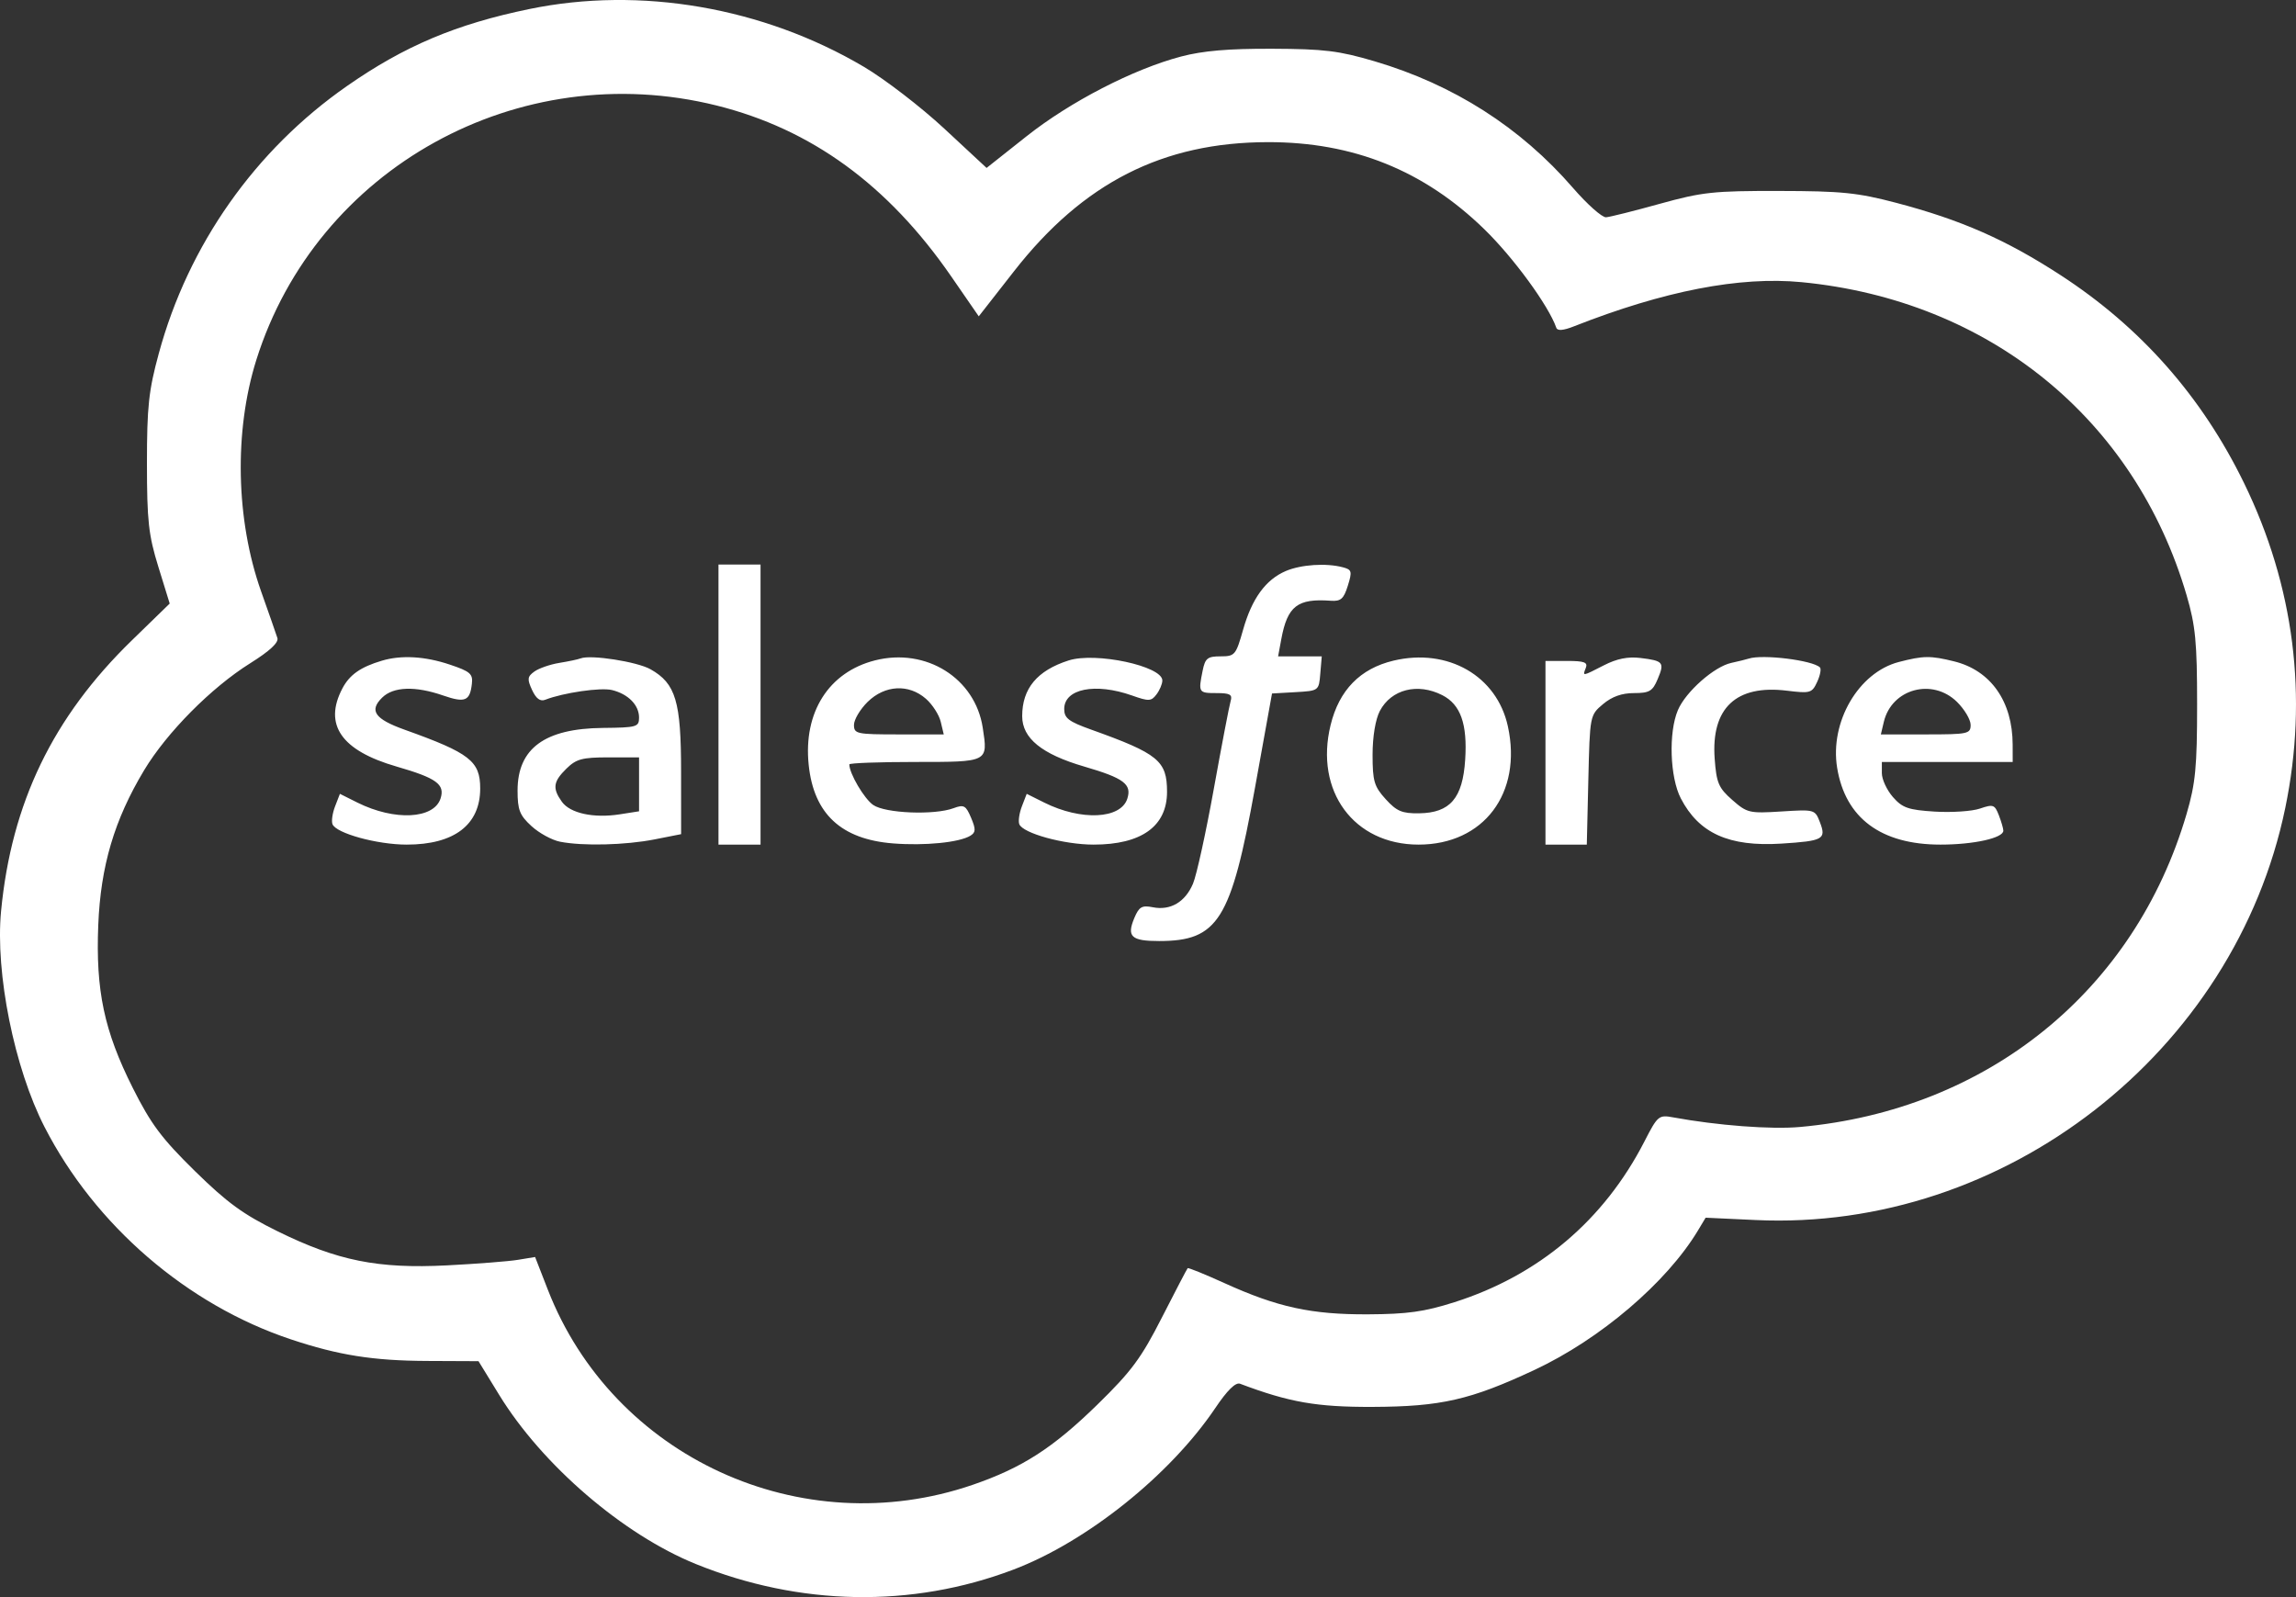 <svg width="69" height="48" viewBox="0 0 69 48" fill="none" xmlns="http://www.w3.org/2000/svg">
<rect x="0" y="0" width="69" height="48" fill="#333333" stroke="none"/>
<path fillRule="evenodd" clipRule="evenodd" d="M15.905 0.272C13.707 0.726 12.155 1.381 10.43 2.584C7.667 4.508 5.661 7.357 4.774 10.616C4.468 11.737 4.416 12.221 4.416 13.93C4.417 15.655 4.464 16.083 4.759 17.035L5.1 18.139L3.965 19.243C1.589 21.552 0.344 24.131 0.032 27.385C-0.146 29.24 0.431 32.103 1.339 33.871C2.858 36.831 5.624 39.215 8.745 40.254C10.173 40.73 11.209 40.894 12.826 40.902L14.38 40.909L15.002 41.923C16.296 44.031 18.725 46.12 20.913 47.006C24.034 48.27 27.402 48.33 30.448 47.176C32.66 46.338 35.165 44.333 36.525 42.314C36.882 41.783 37.133 41.537 37.266 41.587C38.747 42.145 39.568 42.289 41.249 42.283C43.304 42.275 44.189 42.073 46.115 41.172C48.09 40.248 50.088 38.544 51.027 36.982L51.258 36.597L52.763 36.667C60.239 37.015 67.159 31.629 68.678 24.28C69.368 20.938 68.947 17.614 67.44 14.521C66.171 11.916 64.334 9.834 61.92 8.266C60.282 7.202 58.931 6.608 56.986 6.096C55.822 5.79 55.349 5.742 53.465 5.739C51.495 5.735 51.156 5.772 49.885 6.124C49.112 6.339 48.384 6.521 48.266 6.53C48.148 6.54 47.702 6.143 47.274 5.65C45.694 3.826 43.686 2.545 41.313 1.843C40.236 1.525 39.795 1.471 38.231 1.465C36.918 1.46 36.149 1.526 35.493 1.699C34.058 2.078 32.164 3.055 30.851 4.095L29.649 5.047L28.377 3.865C27.677 3.215 26.59 2.379 25.962 2.008C22.934 0.219 19.245 -0.418 15.905 0.272ZM21.535 3.171C24.383 3.881 26.686 5.557 28.583 8.303L29.414 9.507L30.472 8.154C32.551 5.493 34.942 4.277 38.103 4.272C40.67 4.268 42.795 5.123 44.61 6.892C45.486 7.745 46.54 9.188 46.771 9.852C46.805 9.948 46.982 9.934 47.3 9.808C50.008 8.742 52.281 8.301 54.14 8.48C59.776 9.024 64.159 12.589 65.713 17.892C65.98 18.805 66.028 19.299 66.028 21.175C66.028 23.051 65.98 23.544 65.713 24.458C64.155 29.776 59.732 33.36 54.097 33.87C53.229 33.949 51.612 33.826 50.28 33.581C49.85 33.502 49.816 33.53 49.418 34.307C48.202 36.674 46.243 38.331 43.707 39.137C42.801 39.425 42.298 39.495 41.109 39.501C39.412 39.509 38.393 39.288 36.798 38.563C36.21 38.296 35.712 38.094 35.692 38.114C35.671 38.135 35.324 38.8 34.919 39.594C34.296 40.819 34.002 41.215 32.978 42.215C31.642 43.52 30.717 44.114 29.231 44.625C24.08 46.394 18.42 43.794 16.463 38.759L16.081 37.778L15.572 37.862C15.292 37.909 14.326 37.984 13.426 38.03C11.358 38.135 10.143 37.891 8.35 37.009C7.306 36.496 6.83 36.149 5.854 35.192C4.857 34.213 4.535 33.782 3.991 32.698C3.13 30.985 2.873 29.772 2.953 27.799C3.025 26.026 3.436 24.639 4.331 23.149C5.015 22.012 6.349 20.666 7.52 19.933C8.107 19.565 8.38 19.312 8.336 19.174C8.3 19.06 8.079 18.427 7.845 17.768C7.086 15.622 7.031 12.96 7.702 10.821C9.514 5.048 15.586 1.691 21.535 3.171ZM21.592 21.175V25.384H22.224H22.856V21.175V16.966H22.224H21.592V21.175ZM38.64 17.162C38.036 17.421 37.623 17.989 37.358 18.925C37.142 19.688 37.11 19.726 36.681 19.726C36.288 19.726 36.218 19.782 36.142 20.157C36.009 20.814 36.019 20.83 36.555 20.83C36.966 20.83 37.043 20.873 36.983 21.071C36.943 21.204 36.716 22.39 36.478 23.707C36.241 25.024 35.959 26.308 35.852 26.559C35.617 27.111 35.175 27.371 34.647 27.267C34.316 27.202 34.232 27.251 34.089 27.59C33.854 28.149 33.997 28.282 34.834 28.282C36.607 28.281 36.995 27.66 37.715 23.677L38.227 20.842L38.931 20.802C39.635 20.761 39.635 20.761 39.678 20.243L39.722 19.726H39.066H38.41L38.506 19.208C38.691 18.213 38.991 17.981 39.996 18.055C40.294 18.076 40.382 17.999 40.505 17.604C40.64 17.172 40.626 17.12 40.355 17.049C39.854 16.916 39.097 16.967 38.64 17.162ZM11.474 19.857C10.835 20.048 10.507 20.278 10.29 20.689C9.717 21.779 10.256 22.558 11.915 23.037C13.119 23.385 13.377 23.572 13.24 23.997C13.039 24.618 11.859 24.677 10.743 24.122L10.215 23.858L10.071 24.231C9.991 24.436 9.956 24.678 9.992 24.77C10.098 25.044 11.334 25.384 12.223 25.384C13.652 25.384 14.431 24.788 14.431 23.697C14.431 22.874 14.12 22.632 12.163 21.932C11.261 21.609 11.085 21.358 11.486 20.965C11.822 20.635 12.48 20.612 13.316 20.902C13.975 21.13 14.122 21.071 14.181 20.551C14.216 20.253 14.131 20.179 13.518 19.974C12.771 19.723 12.06 19.682 11.474 19.857ZM17.45 19.787C17.373 19.817 17.084 19.878 16.808 19.923C16.531 19.968 16.195 20.085 16.06 20.182C15.848 20.334 15.839 20.41 15.99 20.737C16.111 20.998 16.235 21.09 16.387 21.03C16.928 20.819 18.055 20.655 18.393 20.739C18.88 20.859 19.205 21.19 19.205 21.565C19.205 21.848 19.139 21.867 18.117 21.877C16.37 21.894 15.554 22.493 15.554 23.76C15.554 24.341 15.617 24.503 15.971 24.827C16.2 25.038 16.587 25.249 16.831 25.297C17.517 25.432 18.795 25.4 19.673 25.227L20.469 25.07L20.468 23.191C20.468 21.079 20.309 20.544 19.551 20.115C19.149 19.887 17.754 19.669 17.45 19.787ZM26.296 19.847C24.905 20.2 24.138 21.408 24.303 22.988C24.456 24.459 25.28 25.225 26.839 25.348C27.791 25.423 28.83 25.32 29.162 25.117C29.326 25.016 29.329 24.924 29.183 24.577C29.027 24.207 28.967 24.174 28.66 24.288C28.083 24.504 26.61 24.446 26.242 24.193C25.971 24.006 25.524 23.247 25.524 22.973C25.524 22.933 26.41 22.9 27.494 22.9C29.713 22.9 29.692 22.91 29.534 21.873C29.306 20.381 27.831 19.458 26.296 19.847ZM32.115 19.849C31.168 20.152 30.719 20.692 30.719 21.524C30.719 22.187 31.308 22.666 32.583 23.038C33.773 23.385 34.019 23.568 33.878 24.005C33.68 24.618 32.492 24.674 31.384 24.122L30.855 23.858L30.711 24.231C30.632 24.436 30.596 24.678 30.632 24.77C30.739 25.044 31.974 25.384 32.864 25.384C34.304 25.384 35.072 24.832 35.072 23.797C35.072 22.864 34.81 22.65 32.79 21.927C32.114 21.685 31.982 21.584 31.982 21.308C31.982 20.699 32.917 20.513 34.018 20.902C34.525 21.082 34.597 21.079 34.755 20.87C34.852 20.743 34.931 20.555 34.931 20.451C34.931 20.018 32.925 19.589 32.115 19.849ZM41.881 19.854C40.877 20.092 40.243 20.74 39.987 21.793C39.502 23.776 40.687 25.384 42.631 25.384C44.588 25.384 45.754 23.839 45.315 21.828C44.985 20.314 43.513 19.467 41.881 19.854ZM48.205 19.993C47.541 20.333 47.556 20.331 47.658 20.071C47.722 19.905 47.609 19.864 47.092 19.864H46.445V22.624V25.384H47.066H47.687L47.733 23.44C47.779 21.504 47.78 21.494 48.173 21.163C48.44 20.937 48.739 20.83 49.103 20.83C49.569 20.83 49.664 20.774 49.816 20.412C50.029 19.908 49.99 19.859 49.3 19.775C48.925 19.729 48.592 19.795 48.205 19.993ZM52.553 19.794C52.475 19.819 52.24 19.877 52.029 19.923C51.514 20.034 50.66 20.79 50.425 21.341C50.139 22.014 50.184 23.362 50.513 23.996C51.058 25.046 51.962 25.453 53.532 25.354C54.794 25.274 54.889 25.222 54.694 24.715C54.545 24.327 54.538 24.325 53.534 24.388C52.571 24.449 52.504 24.433 52.058 24.041C51.648 23.681 51.583 23.53 51.53 22.805C51.418 21.282 52.172 20.57 53.701 20.758C54.405 20.844 54.454 20.83 54.61 20.494C54.7 20.299 54.738 20.102 54.693 20.058C54.473 19.843 52.97 19.657 52.553 19.794ZM57.062 19.896C55.852 20.211 54.986 21.697 55.21 23.074C55.456 24.587 56.528 25.384 58.316 25.384C59.314 25.384 60.205 25.187 60.205 24.965C60.205 24.902 60.144 24.693 60.07 24.501C59.946 24.181 59.9 24.165 59.502 24.301C59.264 24.383 58.653 24.423 58.144 24.392C57.347 24.341 57.172 24.281 56.886 23.954C56.704 23.745 56.554 23.423 56.554 23.237V22.9H58.52H60.486L60.485 22.382C60.483 21.082 59.829 20.15 58.726 19.877C58.016 19.701 57.802 19.704 57.062 19.896ZM27.827 21.002C28.022 21.173 28.222 21.484 28.271 21.692L28.362 22.072H27.013C25.741 22.072 25.664 22.056 25.664 21.785C25.664 21.628 25.849 21.317 26.074 21.095C26.593 20.586 27.31 20.548 27.827 21.002ZM43.343 20.892C43.894 21.172 44.102 21.758 44.032 22.833C43.957 23.991 43.58 24.43 42.649 24.443C42.134 24.45 41.974 24.382 41.643 24.018C41.297 23.638 41.249 23.477 41.249 22.684C41.249 22.139 41.336 21.619 41.467 21.368C41.811 20.716 42.601 20.515 43.343 20.892ZM58.812 21.095C59.037 21.317 59.222 21.628 59.222 21.785C59.222 22.056 59.145 22.072 57.873 22.072H56.524L56.614 21.692C56.852 20.7 58.072 20.368 58.812 21.095ZM19.205 23.572V24.383L18.63 24.473C17.842 24.597 17.133 24.444 16.885 24.095C16.597 23.691 16.624 23.492 17.022 23.101C17.318 22.81 17.497 22.762 18.286 22.762H19.205V23.572Z" fill="white"/>
</svg>

